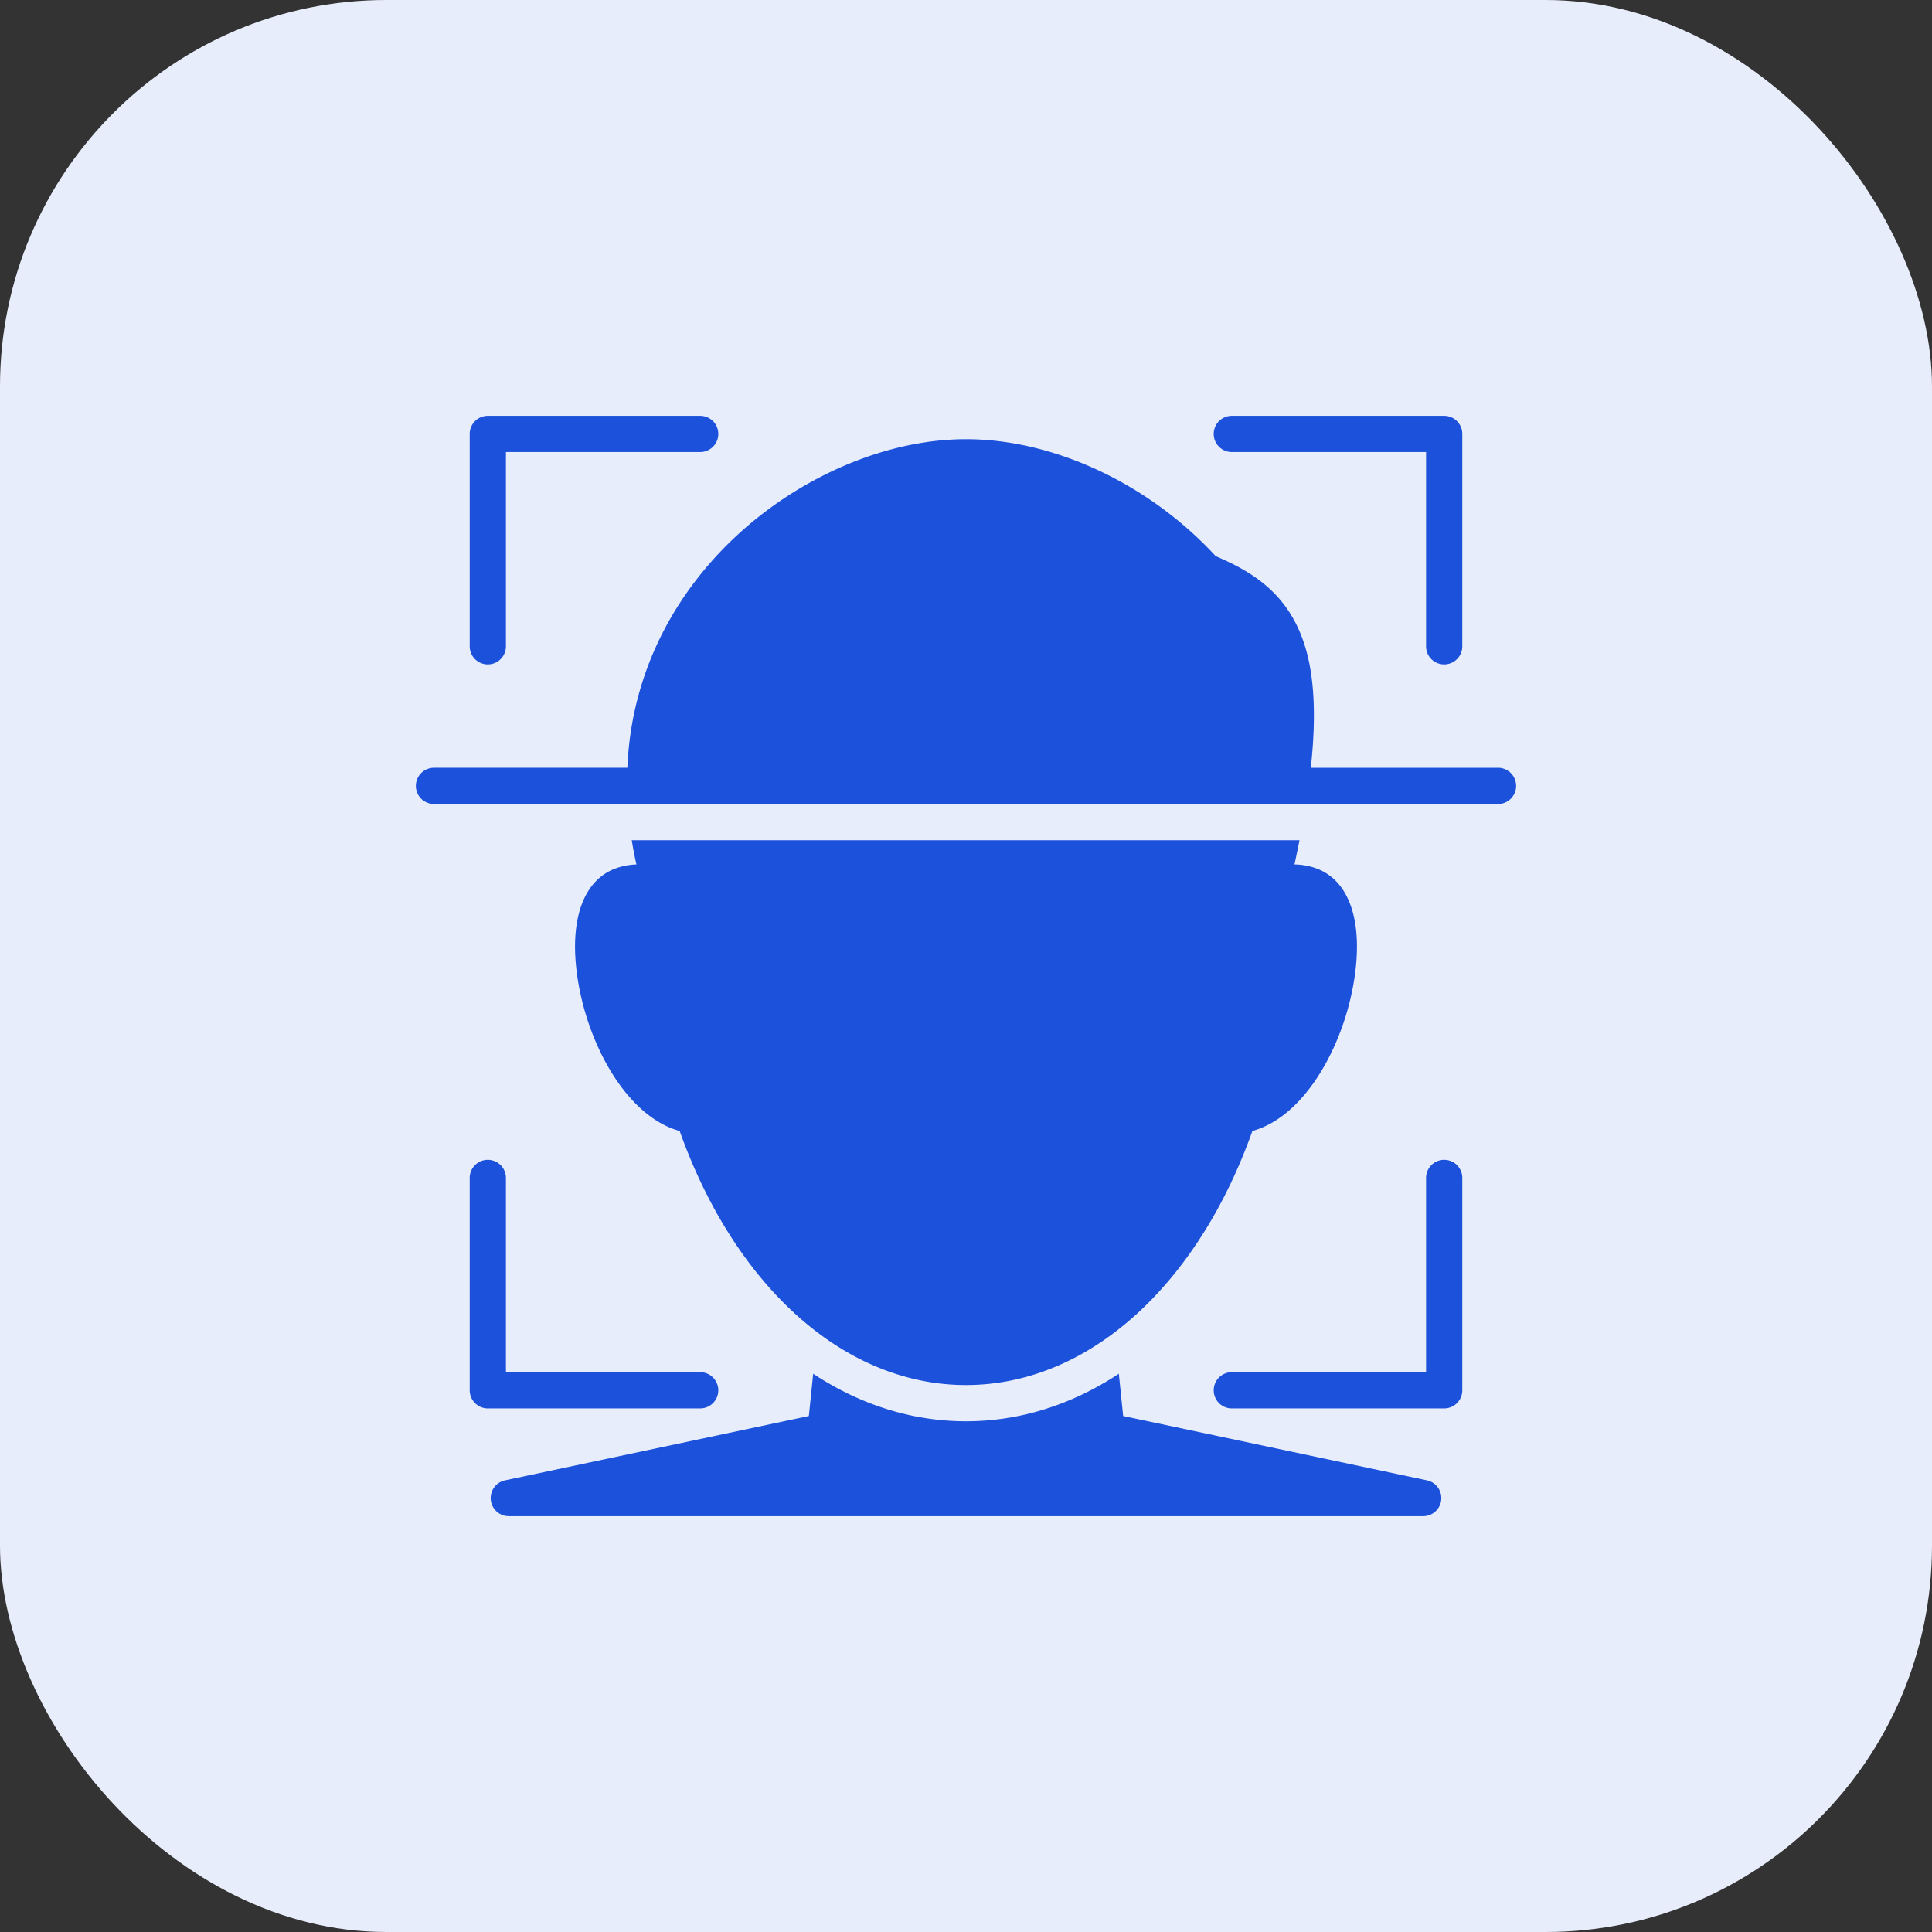 <svg xmlns="http://www.w3.org/2000/svg" version="1.1" xmlns:xlink="http://www.w3.org/1999/xlink" width="512" height="512" x="0" y="0" viewBox="0 0 512 512" style="enable-background:new 0 0 512 512" xml:space="preserve" class=""><rect x="0" y="0" width="512" height="512" fill="#333333" stroke="none"/><rect width="512" height="512" rx="102.4" ry="102.4" fill="#e8edfb" shape="rounded"></rect><g transform="matrix(0.6,0,0,0.6,102.4,102.4)"><path d="M138.592 451.408H44.796a8 8 0 0 1-8-8v-93.796a8 8 0 0 1 16 0v85.796h85.796a8 8 0 0 1 0 16zM373.408 29h85.796v85.796a8 8 0 0 0 16 0V21a8 8 0 0 0-8-8h-93.796a8 8 0 0 0 0 16zm93.796 312.612a8 8 0 0 0-8 8v85.796h-85.796a8 8 0 0 0 0 16h93.796a8 8 0 0 0 8-8v-93.796a8 8 0 0 0-8-8zM44.796 122.796a8 8 0 0 0 8-8V29h85.796a8 8 0 0 0 0-16H44.796a8 8 0 0 0-8 8v93.796a8 8 0 0 0 8 8zm446.19 45.652h-82.685c2.468-22.73 1.578-40.333-2.613-53.828-7.344-23.65-23.986-33.027-39.417-39.666C336.911 43.065 294.82 23.318 256 23.318c-21.039 0-43.444 5.857-64.794 16.939-22.21 11.529-41.611 27.958-56.104 47.512-13.591 18.337-22.501 38.764-26.482 60.712-1.191 6.565-1.908 13.227-2.191 19.966H21.014a8 8 0 0 0 0 16h469.972a8 8 0 0 0 0-16zM83.762 256.019c3.097 31.162 21.168 66.155 45.771 72.854 11.432 32.195 28.409 59.49 49.272 79.152 22.951 21.631 49.645 33.064 77.194 33.064s54.243-11.433 77.198-33.064c20.866-19.663 37.853-46.959 49.298-79.161 24.589-6.719 42.646-41.696 45.742-72.846 2.312-23.262-4.504-39.128-18.703-43.532a29.945 29.945 0 0 0-8.441-1.347 561.088 561.088 0 0 0 2.204-10.692H108.366a174.893 174.893 0 0 0 2.059 10.703c-2.647.08-5.332.521-7.963 1.336-14.196 4.404-21.012 20.27-18.7 43.531zm375.829 227.155-134.179-28.413-1.912-18.662c-20.916 13.798-43.87 20.991-67.5 20.991s-46.586-7.193-67.5-20.992l-1.912 18.663-134.18 28.413a8 8 0 0 0 1.658 15.827h403.869a8 8 0 0 0 1.657-15.827z" fill="#1c51db" opacity="1" data-original="#000000" class=""></path></g></svg>